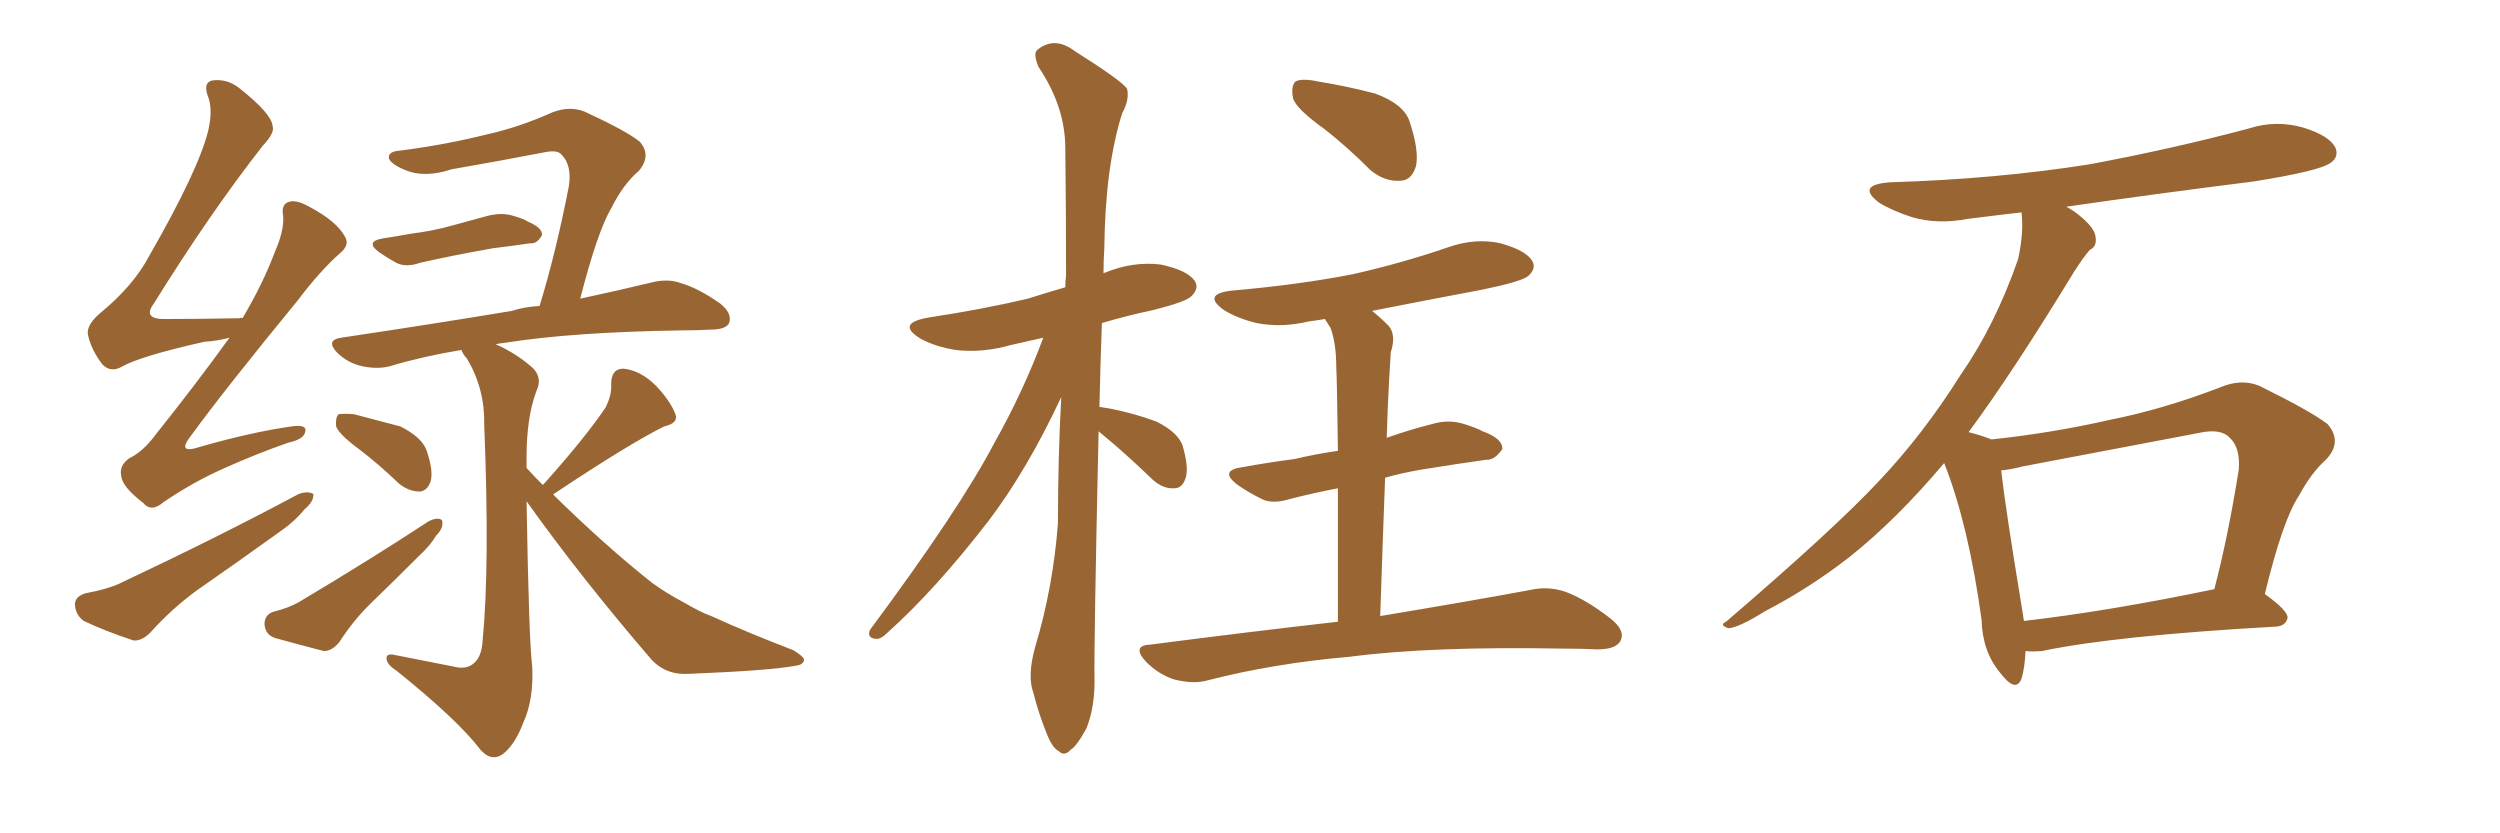<svg xmlns="http://www.w3.org/2000/svg" xmlns:xlink="http://www.w3.org/1999/xlink" width="450" height="150"><path fill="#996633" padding="10" d="M68.85 42.92L68.85 42.92Q71.78 42.48 74.12 42.04L74.12 42.04Q77.78 41.60 81.45 40.58L81.45 40.58Q84.67 39.70 87.89 38.82L87.89 38.82Q90.38 38.23 92.29 38.82L92.29 38.82Q94.34 39.40 94.92 39.84L94.92 39.84Q97.71 41.02 97.56 42.33L97.56 42.33Q96.68 43.95 95.36 43.80L95.36 43.80Q92.43 44.24 88.77 44.68L88.77 44.68Q81.30 46.00 75.59 47.31L75.59 47.31Q73.10 48.19 71.34 47.31L71.34 47.31Q69.73 46.44 68.26 45.41L68.26 45.41Q65.63 43.51 68.85 42.92ZM64.45 80.71L64.45 80.71Q61.08 78.22 60.50 76.76L60.50 76.76Q60.35 75.15 60.94 74.56L60.94 74.56Q61.82 74.41 63.72 74.56L63.72 74.56Q68.12 75.73 72.07 76.76L72.07 76.76Q75.88 78.66 76.76 81.01L76.76 81.01Q78.08 84.81 77.49 86.72L77.49 86.72Q76.90 88.33 75.59 88.48L75.59 88.48Q73.54 88.48 71.78 87.01L71.78 87.01Q68.12 83.50 64.45 80.71ZM49.07 110.16L49.07 110.16Q52.00 109.42 53.76 108.40L53.76 108.40Q66.80 100.63 77.05 93.90L77.05 93.90Q78.66 93.02 79.54 93.60L79.54 93.60Q79.98 94.92 78.52 96.39L78.52 96.39Q77.49 98.14 75.59 99.90L75.59 99.90Q71.04 104.44 66.50 108.84L66.50 108.84Q63.43 111.91 61.08 115.58L61.08 115.58Q59.77 117.19 58.30 117.19L58.30 117.19Q53.17 115.87 49.51 114.84L49.51 114.84Q47.75 114.26 47.61 112.35L47.61 112.35Q47.61 110.74 49.07 110.16ZM97.71 87.30L97.71 87.30Q97.71 87.16 97.85 87.16L97.85 87.16Q105.32 78.81 108.98 73.39L108.98 73.39Q110.16 71.04 110.01 69.14L110.01 69.14Q110.01 66.36 112.21 66.36L112.21 66.36Q115.28 66.65 118.07 69.43L118.07 69.43Q120.70 72.22 121.58 74.56L121.58 74.56Q122.17 76.17 119.53 76.76L119.53 76.76Q113.09 79.98 99.90 88.77L99.90 88.77Q99.61 88.92 99.61 89.06L99.61 89.06Q108.84 98.14 117.33 104.88L117.33 104.88Q119.97 106.79 122.75 108.25L122.75 108.25Q126.27 110.30 128.03 110.89L128.03 110.89Q134.77 113.96 142.82 117.04L142.82 117.04Q144.73 118.21 144.73 118.80L144.73 118.80Q144.58 119.68 143.26 119.82L143.26 119.82Q138.72 120.70 124.07 121.29L124.07 121.29Q119.97 121.58 117.33 118.80L117.33 118.80Q104.59 104.00 94.78 90.23L94.78 90.23Q95.21 115.58 95.80 119.97L95.80 119.97Q96.09 125.98 94.19 130.08L94.19 130.08Q92.87 133.59 90.97 135.35L90.97 135.35Q88.77 137.40 86.57 135.06L86.57 135.06Q82.47 129.64 71.34 120.70L71.34 120.70Q69.73 119.68 69.58 118.65L69.58 118.65Q69.43 117.48 71.19 117.92L71.19 117.92Q76.32 118.95 81.59 119.97L81.59 119.97Q83.79 120.56 85.11 119.53L85.11 119.53Q86.72 118.36 86.87 115.28L86.87 115.28Q88.18 101.95 87.16 76.46L87.16 76.46Q87.30 70.02 84.08 64.60L84.08 64.60Q83.20 63.57 83.06 62.99L83.06 62.99Q76.03 64.16 70.17 65.92L70.17 65.92Q67.97 66.50 65.19 65.92L65.19 65.92Q62.55 65.33 60.64 63.43L60.64 63.43Q58.59 61.23 61.38 60.79L61.38 60.79Q78.08 58.30 92.14 55.96L92.14 55.96Q94.34 55.22 97.12 55.08L97.12 55.08Q100.05 45.56 102.39 33.54L102.39 33.54Q102.98 29.74 101.07 27.83L101.07 27.83Q100.34 26.95 98.14 27.39L98.14 27.39Q89.79 29.00 81.30 30.47L81.30 30.47Q76.46 32.08 72.95 30.62L72.95 30.62Q70.46 29.59 70.02 28.56L70.02 28.56Q69.73 27.25 72.07 27.10L72.07 27.10Q80.13 26.07 87.74 24.17L87.74 24.17Q93.60 22.85 99.46 20.21L99.46 20.21Q102.54 19.04 105.18 20.07L105.18 20.07Q112.79 23.58 115.14 25.49L115.14 25.49Q117.33 27.98 114.99 30.76L114.99 30.76Q112.21 33.11 110.01 37.50L110.01 37.50Q107.52 41.75 104.44 53.76L104.44 53.76Q111.91 52.15 117.33 50.83L117.33 50.83Q120.26 50.10 122.61 50.98L122.61 50.98Q125.68 51.86 129.64 54.64L129.64 54.64Q131.84 56.40 131.25 58.15L131.25 58.15Q130.66 59.33 127.88 59.33L127.88 59.33Q125.54 59.47 122.75 59.47L122.75 59.47Q103.13 59.77 91.11 61.67L91.11 61.67Q89.79 61.82 89.21 61.96L89.21 61.96Q92.58 63.43 95.36 65.77L95.36 65.77Q97.85 67.68 96.53 70.46L96.53 70.46Q94.78 75.15 94.78 82.32L94.78 82.32Q94.78 83.20 94.78 84.23L94.78 84.23Q96.24 85.84 97.71 87.30ZM41.31 60.79L41.31 60.79Q39.11 61.38 36.77 61.52L36.77 61.52Q25.05 64.16 21.83 66.06L21.83 66.06Q19.92 67.09 18.46 65.63L18.46 65.63Q16.41 62.99 15.82 60.21L15.82 60.21Q15.53 58.45 18.16 56.25L18.16 56.25Q24.02 51.42 26.81 46.14L26.81 46.14Q35.74 30.62 37.50 23.44L37.50 23.44Q38.38 19.48 37.35 17.14L37.35 17.14Q36.62 14.94 38.09 14.50L38.09 14.50Q40.87 14.06 43.21 15.97L43.21 15.97Q48.93 20.51 49.07 22.71L49.07 22.71Q49.51 23.88 47.31 26.22L47.31 26.22Q37.79 38.38 27.69 54.64L27.69 54.64Q25.49 57.57 30.03 57.42L30.03 57.42Q35.89 57.42 43.07 57.28L43.07 57.28Q43.51 57.13 43.65 57.28L43.65 57.28Q47.31 51.12 49.51 45.26L49.51 45.26Q51.12 41.60 50.98 38.96L50.98 38.96Q50.54 36.77 52.00 36.33L52.00 36.33Q53.32 35.89 55.66 37.21L55.66 37.21Q60.64 39.84 62.11 42.63L62.11 42.63Q62.99 44.09 61.23 45.56L61.23 45.56Q57.71 48.63 53.61 54.05L53.61 54.05Q40.28 70.31 34.42 78.37L34.42 78.37Q31.64 81.88 36.04 80.42L36.04 80.42Q45.26 77.78 52.44 76.76L52.44 76.76Q55.37 76.32 54.93 77.78L54.93 77.78Q54.64 79.10 51.86 79.69L51.86 79.69Q46.00 81.74 40.14 84.38L40.14 84.38Q34.86 86.72 29.44 90.38L29.44 90.38Q27.25 92.29 25.78 90.53L25.78 90.53Q21.97 87.60 21.83 85.69L21.83 85.69Q21.39 83.79 23.29 82.47L23.29 82.47Q25.78 81.30 28.13 78.08L28.13 78.08Q35.16 69.29 41.31 60.79ZM15.38 106.79L15.38 106.79L15.38 106.79Q19.34 106.05 21.53 105.03L21.53 105.03Q39.55 96.53 53.76 88.92L53.76 88.92Q55.37 88.33 56.40 88.92L56.40 88.92Q56.54 90.23 54.79 91.70L54.79 91.70Q53.03 93.90 50.24 95.80L50.24 95.80Q42.92 101.07 35.74 106.05L35.74 106.05Q31.05 109.42 27.10 113.82L27.10 113.82Q25.49 115.43 24.02 115.28L24.02 115.28Q18.75 113.53 15.09 111.77L15.09 111.77Q13.62 110.74 13.48 108.84L13.48 108.84Q13.48 107.37 15.38 106.79ZM197.75 77.64L197.75 77.64Q196.88 116.75 197.02 122.61L197.02 122.61Q197.02 127.44 195.56 131.10L195.56 131.10Q193.80 134.33 192.77 134.91L192.77 134.91Q191.60 136.23 190.58 135.21L190.58 135.21Q189.40 134.62 188.38 131.98L188.38 131.98Q186.91 128.32 186.04 124.80L186.04 124.80Q184.86 121.73 186.33 116.46L186.33 116.46Q189.55 105.76 190.43 94.19L190.43 94.19Q190.43 82.47 191.02 71.48L191.02 71.48Q184.86 84.67 177.83 93.90L177.83 93.90Q168.31 106.20 159.81 113.82L159.81 113.82Q158.50 115.14 157.62 114.99L157.62 114.99Q156.01 114.84 156.59 113.38L156.59 113.38Q172.71 91.70 179.00 79.69L179.00 79.69Q184.13 70.61 187.79 60.79L187.79 60.79Q184.57 61.52 181.93 62.11L181.93 62.11Q176.81 63.57 171.97 62.99L171.97 62.99Q168.31 62.40 165.67 60.94L165.67 60.94Q161.13 58.15 167.29 57.13L167.29 57.13Q176.95 55.66 185.01 53.76L185.01 53.76Q188.23 52.73 191.75 51.71L191.75 51.71Q191.75 50.54 191.89 49.66L191.89 49.66Q191.89 37.35 191.75 26.66L191.75 26.66Q191.75 19.19 186.91 12.01L186.91 12.01Q185.89 9.52 186.77 8.94L186.77 8.94Q189.84 6.45 193.51 9.23L193.51 9.23Q201.86 14.50 202.88 15.97L202.88 15.97Q203.32 18.02 202.00 20.36L202.00 20.36Q198.93 30.03 198.78 44.68L198.78 44.68Q198.63 46.88 198.63 49.22L198.63 49.22Q198.78 49.07 198.93 49.07L198.93 49.07Q203.91 47.02 208.89 47.61L208.89 47.61Q213.72 48.63 215.04 50.54L215.04 50.54Q215.92 51.86 214.45 53.32L214.45 53.32Q213.43 54.35 207.57 55.81L207.57 55.81Q202.73 56.84 198.34 58.15L198.34 58.15Q198.05 66.06 197.90 73.24L197.90 73.24Q198.78 73.39 199.80 73.54L199.80 73.54Q204.20 74.41 208.15 75.88L208.15 75.88Q211.96 77.78 212.84 80.13L212.84 80.13Q214.01 84.08 213.43 85.99L213.43 85.99Q212.84 87.89 211.38 87.89L211.38 87.89Q209.33 88.04 207.42 86.28L207.42 86.28Q203.76 82.76 200.54 79.98L200.54 79.98Q198.78 78.52 197.75 77.64ZM238.48 23.29L238.48 23.29Q233.35 19.63 232.76 17.72L232.76 17.72Q232.32 15.53 233.20 14.65L233.20 14.65Q234.38 14.06 237.16 14.65L237.16 14.65Q242.58 15.53 247.56 16.85L247.56 16.85Q252.69 18.75 253.71 21.83L253.71 21.83Q255.47 27.10 254.88 29.88L254.88 29.88Q254.15 32.37 252.25 32.52L252.25 32.52Q249.32 32.81 246.68 30.62L246.68 30.62Q242.58 26.51 238.48 23.29ZM240.82 111.91L240.82 111.91L240.82 111.91Q240.82 97.56 240.82 87.89L240.82 87.89Q236.28 88.77 232.32 89.79L232.32 89.79Q228.96 90.82 227.05 89.79L227.05 89.79Q224.71 88.62 222.80 87.30L222.80 87.30Q219.29 84.67 223.68 84.08L223.68 84.08Q228.52 83.20 233.06 82.62L233.06 82.62Q236.72 81.74 240.82 81.15L240.82 81.15Q240.67 68.55 240.53 66.21L240.53 66.21Q240.53 61.82 239.50 59.03L239.50 59.03Q239.06 58.30 238.48 57.42L238.48 57.42Q236.87 57.71 235.55 57.86L235.55 57.86Q230.71 59.03 226.17 58.15L226.17 58.15Q222.66 57.28 220.31 55.81L220.31 55.81Q216.21 52.88 221.92 52.29L221.92 52.29Q233.64 51.27 243.46 49.37L243.46 49.37Q252.54 47.31 260.60 44.53L260.60 44.53Q265.58 42.77 270.12 43.80L270.12 43.80Q274.80 45.12 275.83 47.02L275.83 47.02Q276.56 48.34 275.10 49.66L275.10 49.66Q273.93 50.68 266.75 52.15L266.75 52.15Q256.64 54.05 246.97 55.96L246.97 55.96Q248.44 57.13 249.90 58.59L249.90 58.59Q251.37 60.21 250.34 63.43L250.34 63.43Q250.20 65.48 250.05 68.26L250.05 68.26Q249.76 73.39 249.61 78.81L249.61 78.81Q253.71 77.34 257.81 76.32L257.81 76.32Q260.74 75.44 263.53 76.32L263.53 76.32Q265.87 77.05 266.89 77.64L266.89 77.64Q270.56 78.96 270.41 80.86L270.41 80.86Q268.95 82.91 267.48 82.76L267.48 82.76Q262.21 83.50 255.91 84.52L255.91 84.52Q252.39 85.11 249.32 85.99L249.32 85.99Q248.88 97.56 248.44 110.89L248.44 110.89Q265.14 108.11 275.39 106.20L275.39 106.20Q278.61 105.47 281.69 106.49L281.69 106.49Q285.35 107.81 289.89 111.33L289.89 111.33Q292.68 113.53 291.65 115.43L291.65 115.43Q290.77 116.89 287.55 116.89L287.55 116.89Q284.62 116.75 281.40 116.75L281.40 116.75Q257.52 116.31 243.02 118.21L243.02 118.21Q229.39 119.38 217.38 122.46L217.38 122.46Q214.89 123.19 211.38 122.31L211.38 122.31Q208.59 121.44 206.25 119.09L206.25 119.09Q203.61 116.16 207.13 116.02L207.13 116.02Q225.29 113.67 240.82 111.91ZM364.60 117.19L364.60 117.19Q364.45 120.26 363.87 122.17L363.87 122.17Q362.84 124.80 360.06 121.14L360.06 121.14Q356.84 117.33 356.69 111.62L356.69 111.62Q354.35 94.48 349.95 83.35L349.95 83.35Q341.31 93.60 332.81 100.34L332.81 100.34Q325.63 105.91 317.72 110.01L317.72 110.01Q313.04 112.94 311.13 113.09L311.13 113.09Q309.38 112.50 310.69 111.91L310.69 111.91Q330.32 95.07 338.23 86.57L338.23 86.57Q346.14 78.22 352.88 67.53L352.88 67.53Q359.18 58.45 363.28 46.58L363.28 46.58Q364.31 41.75 363.87 38.23L363.87 38.23Q358.74 38.82 354.20 39.40L354.20 39.40Q348.78 40.43 344.24 39.11L344.24 39.11Q340.58 37.94 338.23 36.47L338.23 36.47Q333.98 33.25 340.28 32.81L340.28 32.81Q359.33 32.23 376.03 29.59L376.03 29.59Q390.97 26.81 404.74 23.14L404.74 23.14Q409.72 21.53 414.70 23.00L414.70 23.00Q419.38 24.46 420.41 26.66L420.41 26.66Q421.00 28.27 419.53 29.30L419.53 29.30Q417.63 30.76 405.62 32.67L405.62 32.67Q388.18 34.86 371.92 37.21L371.92 37.21Q373.39 37.94 374.85 39.26L374.85 39.26Q377.05 41.16 377.20 42.63L377.20 42.63Q377.49 44.38 376.17 44.97L376.17 44.97Q375 46.29 373.24 49.07L373.24 49.07Q362.26 67.09 354.35 77.78L354.35 77.78Q357.13 78.52 358.45 79.10L358.45 79.10Q369.43 77.93 379.69 75.59L379.69 75.59Q389.36 73.68 399.61 69.73L399.61 69.73Q403.42 68.12 406.64 69.43L406.64 69.43Q415.87 73.97 418.95 76.32L418.95 76.32Q421.73 79.54 418.65 82.76L418.65 82.76Q416.02 85.11 413.82 89.21L413.82 89.21Q410.89 93.60 407.67 106.93L407.67 106.93Q411.77 109.86 411.77 111.18L411.77 111.18Q411.47 112.65 409.72 112.79L409.72 112.79Q380.86 114.40 367.53 117.19L367.53 117.19Q365.63 117.33 364.60 117.19ZM364.31 111.77L364.31 111.77L364.31 111.77Q379.54 110.01 398.58 106.05L398.58 106.05Q401.07 96.53 402.98 84.52L402.98 84.52Q403.27 80.57 401.37 78.81L401.37 78.81Q399.76 77.05 395.80 77.93L395.80 77.93Q380.42 80.86 364.16 83.94L364.16 83.94Q361.96 84.52 360.21 84.67L360.21 84.67Q360.94 91.26 364.01 109.86L364.01 109.86Q364.16 110.74 364.31 111.77Z"/></svg>